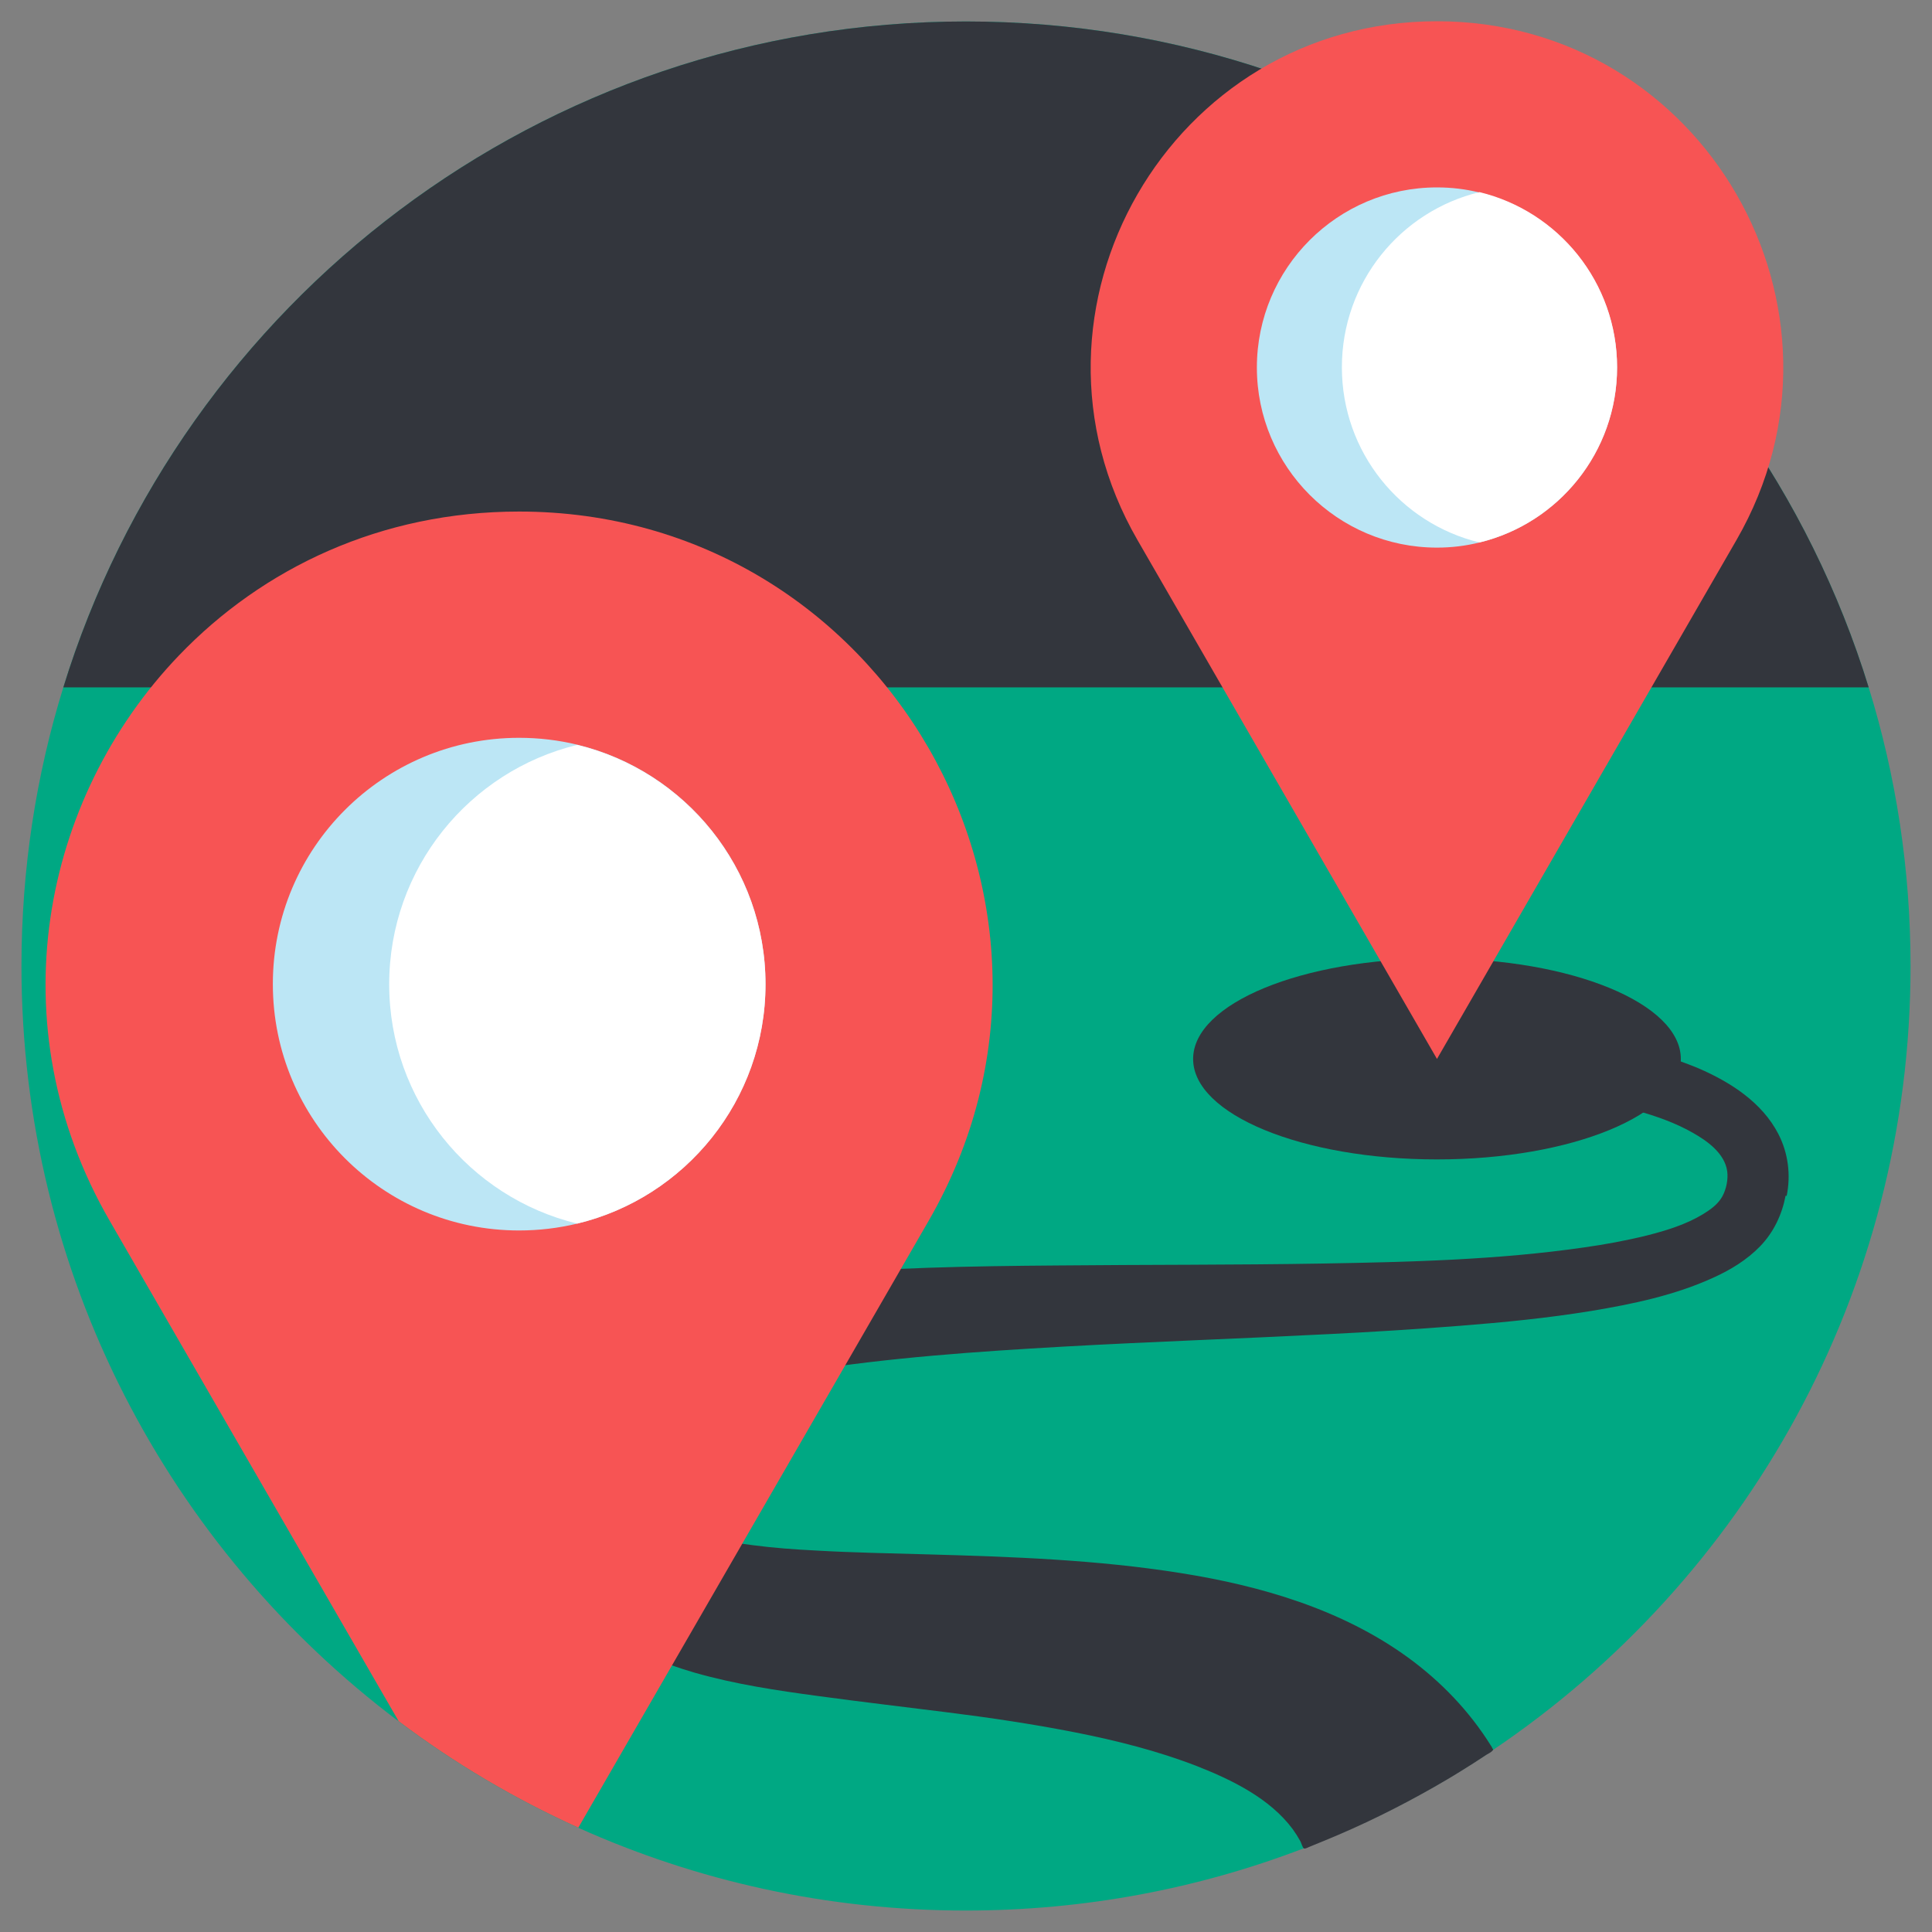 <?xml version="1.0" encoding="UTF-8"?>
<svg id="Vrstva_1" data-name="Vrstva 1" xmlns="http://www.w3.org/2000/svg" viewBox="0 0 90 90">
  <rect x="0" y="0" width="90" height="90" fill="#808080" stroke="none"/>
  <defs>
    <style>
      .cls-1 {
        fill: #f75454;
      }

      .cls-2 {
        fill: #33363d;
      }

      .cls-3 {
        fill: #00a883;
      }

      .cls-4 {
        fill: #bce6f5;
      }

      .cls-5 {
        fill: #fff;
      }
    </style>
  </defs>
  <path class="cls-3" d="M89,45c0,15.21-7.72,28.61-19.45,36.52-2.74,1.85-5.7,3.39-8.84,4.59-4.88,1.87-10.18,2.89-15.72,2.89-6.44,0-12.55-1.38-18.06-3.86-2.98-1.35-5.79-3.01-8.37-4.96C7.9,72.15,1,59.38,1,45c0-4.52.68-8.88,1.95-12.98C8.49,14.05,25.22,1,45,1s36.51,13.05,42.05,31.02c1.27,4.1,1.95,8.46,1.95,12.98Z"/>
  <ellipse class="cls-2" cx="66.94" cy="49.33" rx="11.36" ry="4.68"/>
  <path class="cls-2" d="M83.18,55.7c-.17.89-.56,1.71-1.19,2.36-.61.63-1.38,1.1-2.18,1.46-1.79.82-3.76,1.23-5.69,1.55-2.02.33-4.06.53-6.1.69-2.05.16-4.11.29-6.16.39-4.1.21-8.21.35-12.31.58-4.05.23-8.12.51-12.13,1.15-1.93.31-3.86.69-5.69,1.39-.82.31-1.75.69-2.37,1.34-.23.24-.3.42-.22.74.1.39.3.75.51,1.08.52.81,1.18,1.53,1.86,2.2.19.19.39.38.59.56.11.1.17.13.31.19.83.35,1.76.49,2.65.6.98.13,1.96.2,2.95.25,1.74.1,3.49.13,5.24.18,3.93.11,7.86.25,11.75.87,3.73.59,7.51,1.69,10.6,3.94,1.52,1.11,2.84,2.48,3.84,4.08.03.04.06.09.08.14.05.08.05.05,0,.12-.06.07-.19.13-.27.18-.21.14-.42.27-.63.41-.4.25-.79.5-1.2.74-.81.48-1.63.93-2.47,1.36-.86.44-1.73.85-2.62,1.23-.43.18-.85.36-1.28.53-.08.03-.27.14-.32.09-.06-.06-.11-.24-.15-.32-.11-.2-.23-.39-.36-.57-1.07-1.44-2.84-2.3-4.47-2.94-1.83-.71-3.75-1.19-5.67-1.57-1.99-.39-4-.69-6.01-.94-1.98-.25-3.96-.48-5.94-.75-1.94-.26-3.88-.55-5.77-1.09-1.56-.45-3.12-1.1-4.29-2.25-.29-.28-.56-.6-.82-.91-.63-.73-1.23-1.5-1.75-2.3-.96-1.48-1.74-3.16-1.77-4.95-.04-1.93.88-3.69,2.37-4.89,1.48-1.19,3.35-1.84,5.18-2.28,1.92-.46,3.88-.72,5.85-.91,4.04-.38,8.11-.45,12.16-.48,4.11-.04,8.22-.02,12.33-.09,4.06-.07,8.15-.17,12.17-.75.99-.14,1.97-.32,2.94-.56.9-.23,1.82-.51,2.62-1,.34-.21.69-.46.89-.83.18-.34.27-.78.22-1.16-.12-.84-.94-1.42-1.62-1.8-.81-.46-1.7-.77-2.59-1.02-.08-.02-1.06-.32-1.09-.25,0-.14.06-.31.09-.44.07-.32.14-.64.21-.96.07-.31.14-.62.2-.94,0-.02.08-.43.1-.43,0,.06.79.21.87.22.85.22,1.69.49,2.5.83,1.48.64,2.95,1.58,3.71,3.05.46.89.59,1.91.39,2.89Z"/>
  <path class="cls-2" d="M87.05,32.02H2.95C8.49,14.05,25.22,1,45,1s36.51,13.05,42.05,31.02Z"/>
  <g>
    <path class="cls-1" d="M43.26,56.87l-16.32,28.27c-2.98-1.35-5.79-3.01-8.37-4.96l-13.46-23.31C-.16,47.75,1.93,37.22,8.33,30.54c3.91-4.08,9.42-6.71,15.85-6.71,16.96,0,27.55,18.36,19.08,33.04Z"/>
    <path class="cls-4" d="M35.66,45.85c0,5.4-3.74,9.94-8.77,11.15-.87.21-1.78.32-2.71.32-6.34,0-11.47-5.14-11.47-11.48s5.14-11.47,11.47-11.47c.93,0,1.84.11,2.71.32,5.03,1.22,8.77,5.75,8.77,11.15Z"/>
    <path class="cls-5" d="M35.66,45.85c0,5.4-3.74,9.94-8.77,11.15-5.03-1.22-8.76-5.75-8.76-11.15s3.73-9.93,8.76-11.15c5.03,1.22,8.77,5.75,8.77,11.15Z"/>
  </g>
  <g>
    <path class="cls-1" d="M66.94,49.33l13.95-24.17c6.2-10.74-1.55-24.17-13.95-24.17h0c-12.4,0-20.15,13.43-13.95,24.17l13.95,24.17Z"/>
    <path class="cls-4" d="M75.33,17.11c0,3.95-2.73,7.27-6.41,8.16-.64.16-1.3.24-1.98.24-4.63,0-8.39-3.76-8.39-8.39s3.76-8.39,8.39-8.39c.68,0,1.35.08,1.98.24,3.68.89,6.41,4.2,6.41,8.16Z"/>
    <path class="cls-5" d="M75.33,17.11c0,3.95-2.73,7.27-6.41,8.16-3.68-.89-6.41-4.2-6.41-8.16s2.73-7.27,6.41-8.16c3.68.89,6.41,4.2,6.41,8.16Z"/>
  </g>
</svg>